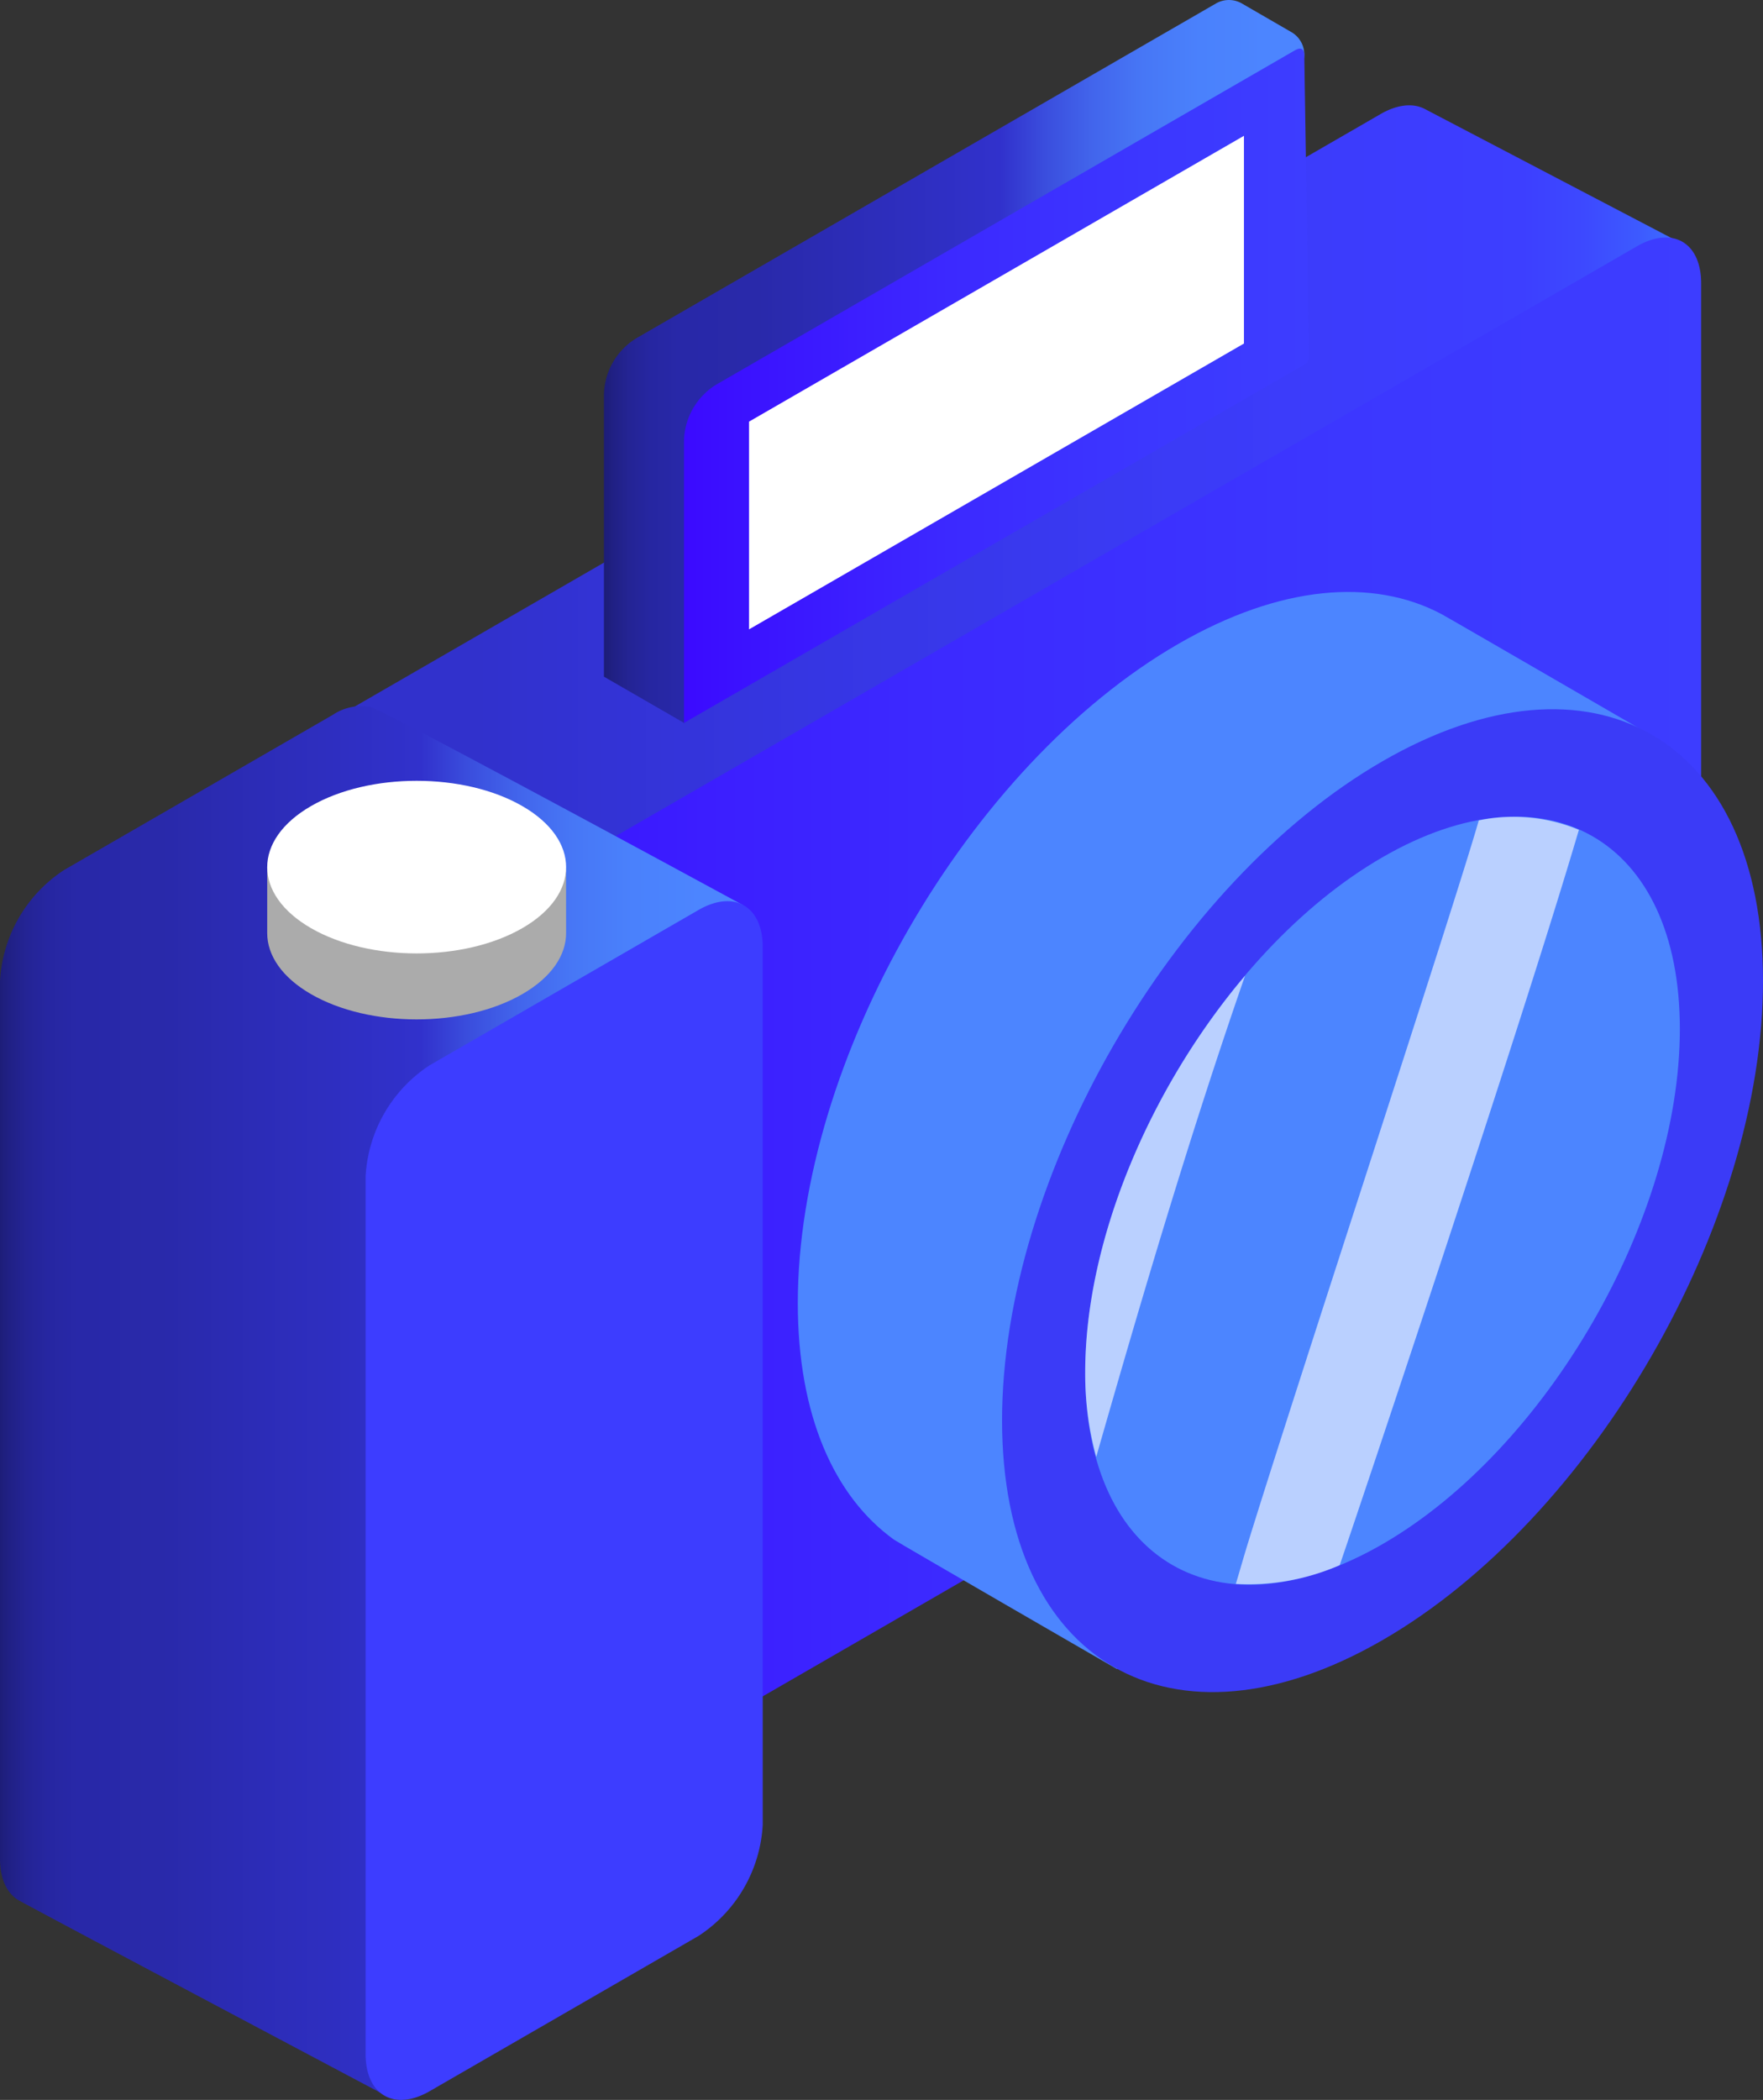 <svg xmlns="http://www.w3.org/2000/svg" xmlns:xlink="http://www.w3.org/1999/xlink" width="200.677" height="238.953" viewBox="0 0 200.677 238.953">
  <rect x="0" y="0" width="200.677" height="238.953" fill="#333333" stroke="none"/>
  <defs>
    <linearGradient id="linear-gradient" y1="0.5" x2="1" y2="0.5" gradientUnits="objectBoundingBox">
      <stop offset="0.245" stop-color="#3131cc"/>
      <stop offset="0.458" stop-color="#3636e3"/>
      <stop offset="0.693" stop-color="#3b3bf7"/>
      <stop offset="0.852" stop-color="#3d3dff"/>
      <stop offset="0.902" stop-color="#3d3fff"/>
      <stop offset="0.94" stop-color="#3d49ff"/>
      <stop offset="0.973" stop-color="#3d59ff"/>
      <stop offset="1" stop-color="#3d6dff"/>
    </linearGradient>
    <linearGradient id="linear-gradient-2" y1="0.5" x2="1" y2="0.5" gradientUnits="objectBoundingBox">
      <stop offset="0" stop-color="#3b0aff"/>
      <stop offset="0.086" stop-color="#3b11ff"/>
      <stop offset="0.425" stop-color="#3c29ff"/>
      <stop offset="0.738" stop-color="#3c37ff"/>
      <stop offset="1" stop-color="#3d3dff"/>
    </linearGradient>
    <linearGradient id="linear-gradient-3" y1="0.5" x2="1" y2="0.5" gradientUnits="objectBoundingBox">
      <stop offset="0" stop-color="#1d1d77"/>
      <stop offset="0.013" stop-color="#202084"/>
      <stop offset="0.037" stop-color="#242495"/>
      <stop offset="0.066" stop-color="#2626a1"/>
      <stop offset="0.106" stop-color="#2828a8"/>
      <stop offset="0.219" stop-color="#2929aa"/>
      <stop offset="0.566" stop-color="#3131cc"/>
      <stop offset="0.628" stop-color="#3a4ddd"/>
      <stop offset="0.698" stop-color="#4265ec"/>
      <stop offset="0.771" stop-color="#4777f6"/>
      <stop offset="0.85" stop-color="#4a81fc"/>
      <stop offset="0.944" stop-color="#4c85ff"/>
    </linearGradient>
  </defs>
  <g id="Artwork_18" data-name="Artwork 18" transform="translate(100.338 119.477)">
    <g id="Group_28295" data-name="Group 28295" transform="translate(-100.338 -119.477)">
      <g id="Group_28294" data-name="Group 28294">
        <path id="Path_277829" data-name="Path 277829" d="M150.653,4.5,10.02,85.7A16.156,16.156,0,0,0,2.714,98.35v90.685c0,4.658-.6,4.525,3.434,2.2l140.629-81.194a16.151,16.151,0,0,0,7.309-12.655l31.677-77.73s-28.674-15-30.07-15.733C154.381,3.236,152.609,3.373,150.653,4.5Z" transform="translate(6.493 8.48)" fill="url(#linear-gradient)"/>
        <path id="Path_277830" data-name="Path 277830" d="M159.162,8.9,18.532,90.094a16.141,16.141,0,0,0-7.305,12.651V193.43c0,4.658,3.27,6.55,7.305,4.22l140.629-81.194a16.147,16.147,0,0,0,7.305-12.655V13.117C166.467,8.459,163.2,6.571,159.162,8.9Z" transform="translate(27.171 19.124)" fill="url(#linear-gradient-2)"/>
        <path id="Path_277831" data-name="Path 277831" d="M69.858,25.612C45.941,39.419,26.552,73,26.552,100.623c0,12.764,4.142,22.022,10.955,26.92.469.339,25.388,14.731,25.388,14.731s4.173-4.275,16.28-11.266c23.917-13.811,43.309-47.393,43.309-75.014,0-12.053,2.254-19.372,2.254-19.372S100.523,22.582,99.791,22.2C92.017,18.095,81.469,18.905,69.858,25.612Z" transform="translate(64.26 47.664)" fill="#4c85ff"/>
        <path id="Path_277832" data-name="Path 277832" d="M76.656,29.515C52.739,43.322,33.35,76.908,33.35,104.526s19.389,38.812,43.306,25,43.309-47.393,43.309-75.014S100.576,15.7,76.656,29.515Z" transform="translate(80.712 57.109)" fill="#3b3bf7"/>
        <path id="Path_277833" data-name="Path 277833" d="M69.959,31.792C51.268,42.586,36.117,68.829,36.117,90.413s15.151,30.333,33.842,19.543,33.846-37.037,33.846-58.621S88.654,21,69.959,31.792Z" transform="translate(87.408 65.756)" fill="#4c85ff"/>
        <path id="Path_277834" data-name="Path 277834" d="M68.785,27.57c-2.825,9.888-20.771,64.4-26.256,82.172-.486,1.57-.927,3.14-1.4,4.71a25.977,25.977,0,0,0,11.827-2.138c1.905-5.524,20.593-61.149,27.224-83.67A19.418,19.418,0,0,0,68.785,27.57Z" transform="translate(99.54 65.789)" fill="#fff" opacity="0.61"/>
        <path id="Path_277835" data-name="Path 277835" d="M37.372,87.223c5.257-18.376,10.674-36.7,16.943-54.76C43.5,45.23,36.117,62.547,36.117,77.605A35.7,35.7,0,0,0,37.372,87.223Z" transform="translate(87.408 78.564)" fill="#fff" opacity="0.61"/>
        <path id="Path_277836" data-name="Path 277836" d="M37.9,24.488,7.305,42.149A16.142,16.142,0,0,0,0,54.8v99.872c0,2.329.817,3.967,2.138,4.73s42.136,22.409,42.136,22.409l2.179-35.429a16.142,16.142,0,0,0,7.305-12.655L84.584,46.154S44.034,24.125,42.232,23.629A5.724,5.724,0,0,0,37.9,24.488Z" transform="translate(0 56.846)" fill="url(#linear-gradient-3)"/>
        <path id="Path_277837" data-name="Path 277837" d="M50.067,30.982,19.473,48.647A16.15,16.15,0,0,0,12.168,61.3v99.875c0,4.658,3.273,6.546,7.305,4.217l30.593-17.662a16.147,16.147,0,0,0,7.305-12.655V35.2C57.372,30.541,54.1,28.653,50.067,30.982Z" transform="translate(29.448 72.565)" fill="#3d3dff"/>
        <path id="Path_277838" data-name="Path 277838" d="M8.894,28.851s0,4.993,0,7.507,1.659,5.028,4.983,6.943c6.642,3.837,17.415,3.837,24.057,0,3.328-1.919,4.99-4.439,4.983-6.96s-.007-7.251-.007-7.251Z" transform="translate(21.521 69.823)" fill="#ababab"/>
        <path id="Path_277839" data-name="Path 277839" d="M37.934,28.857c-6.642-3.837-17.415-3.837-24.057,0s-6.645,10.055,0,13.889,17.415,3.837,24.057,0S44.579,32.691,37.934,28.857Z" transform="translate(21.522 62.871)" fill="#fff"/>
        <path id="Path_277840" data-name="Path 277840" d="M20.1,45.06V77l9.111,5.26L91.239,35.925,99.7,7.024a2.939,2.939,0,0,0-1.354-3.372L92.71.393a2.952,2.952,0,0,0-2.941,0L23.941,38.4A7.687,7.687,0,0,0,20.1,45.06Z" transform="translate(48.645 0)" fill="url(#linear-gradient-3)"/>
        <path id="Path_277841" data-name="Path 277841" d="M93.369,37.579a1.07,1.07,0,0,0,.537-.927L93.373,2.468c0-.824-.359-1.064-1.074-.653L26.608,39.751A7.685,7.685,0,0,0,22.764,46.4V78.348Z" transform="translate(55.092 3.916)" fill="url(#linear-gradient-2)"/>
        <path id="Path_277842" data-name="Path 277842" d="M24.929,60.682,81.263,28.157V4.519L24.929,37.044Z" transform="translate(60.332 10.935)" fill="#fff"/>
      </g>
    </g>
  </g>
</svg>
